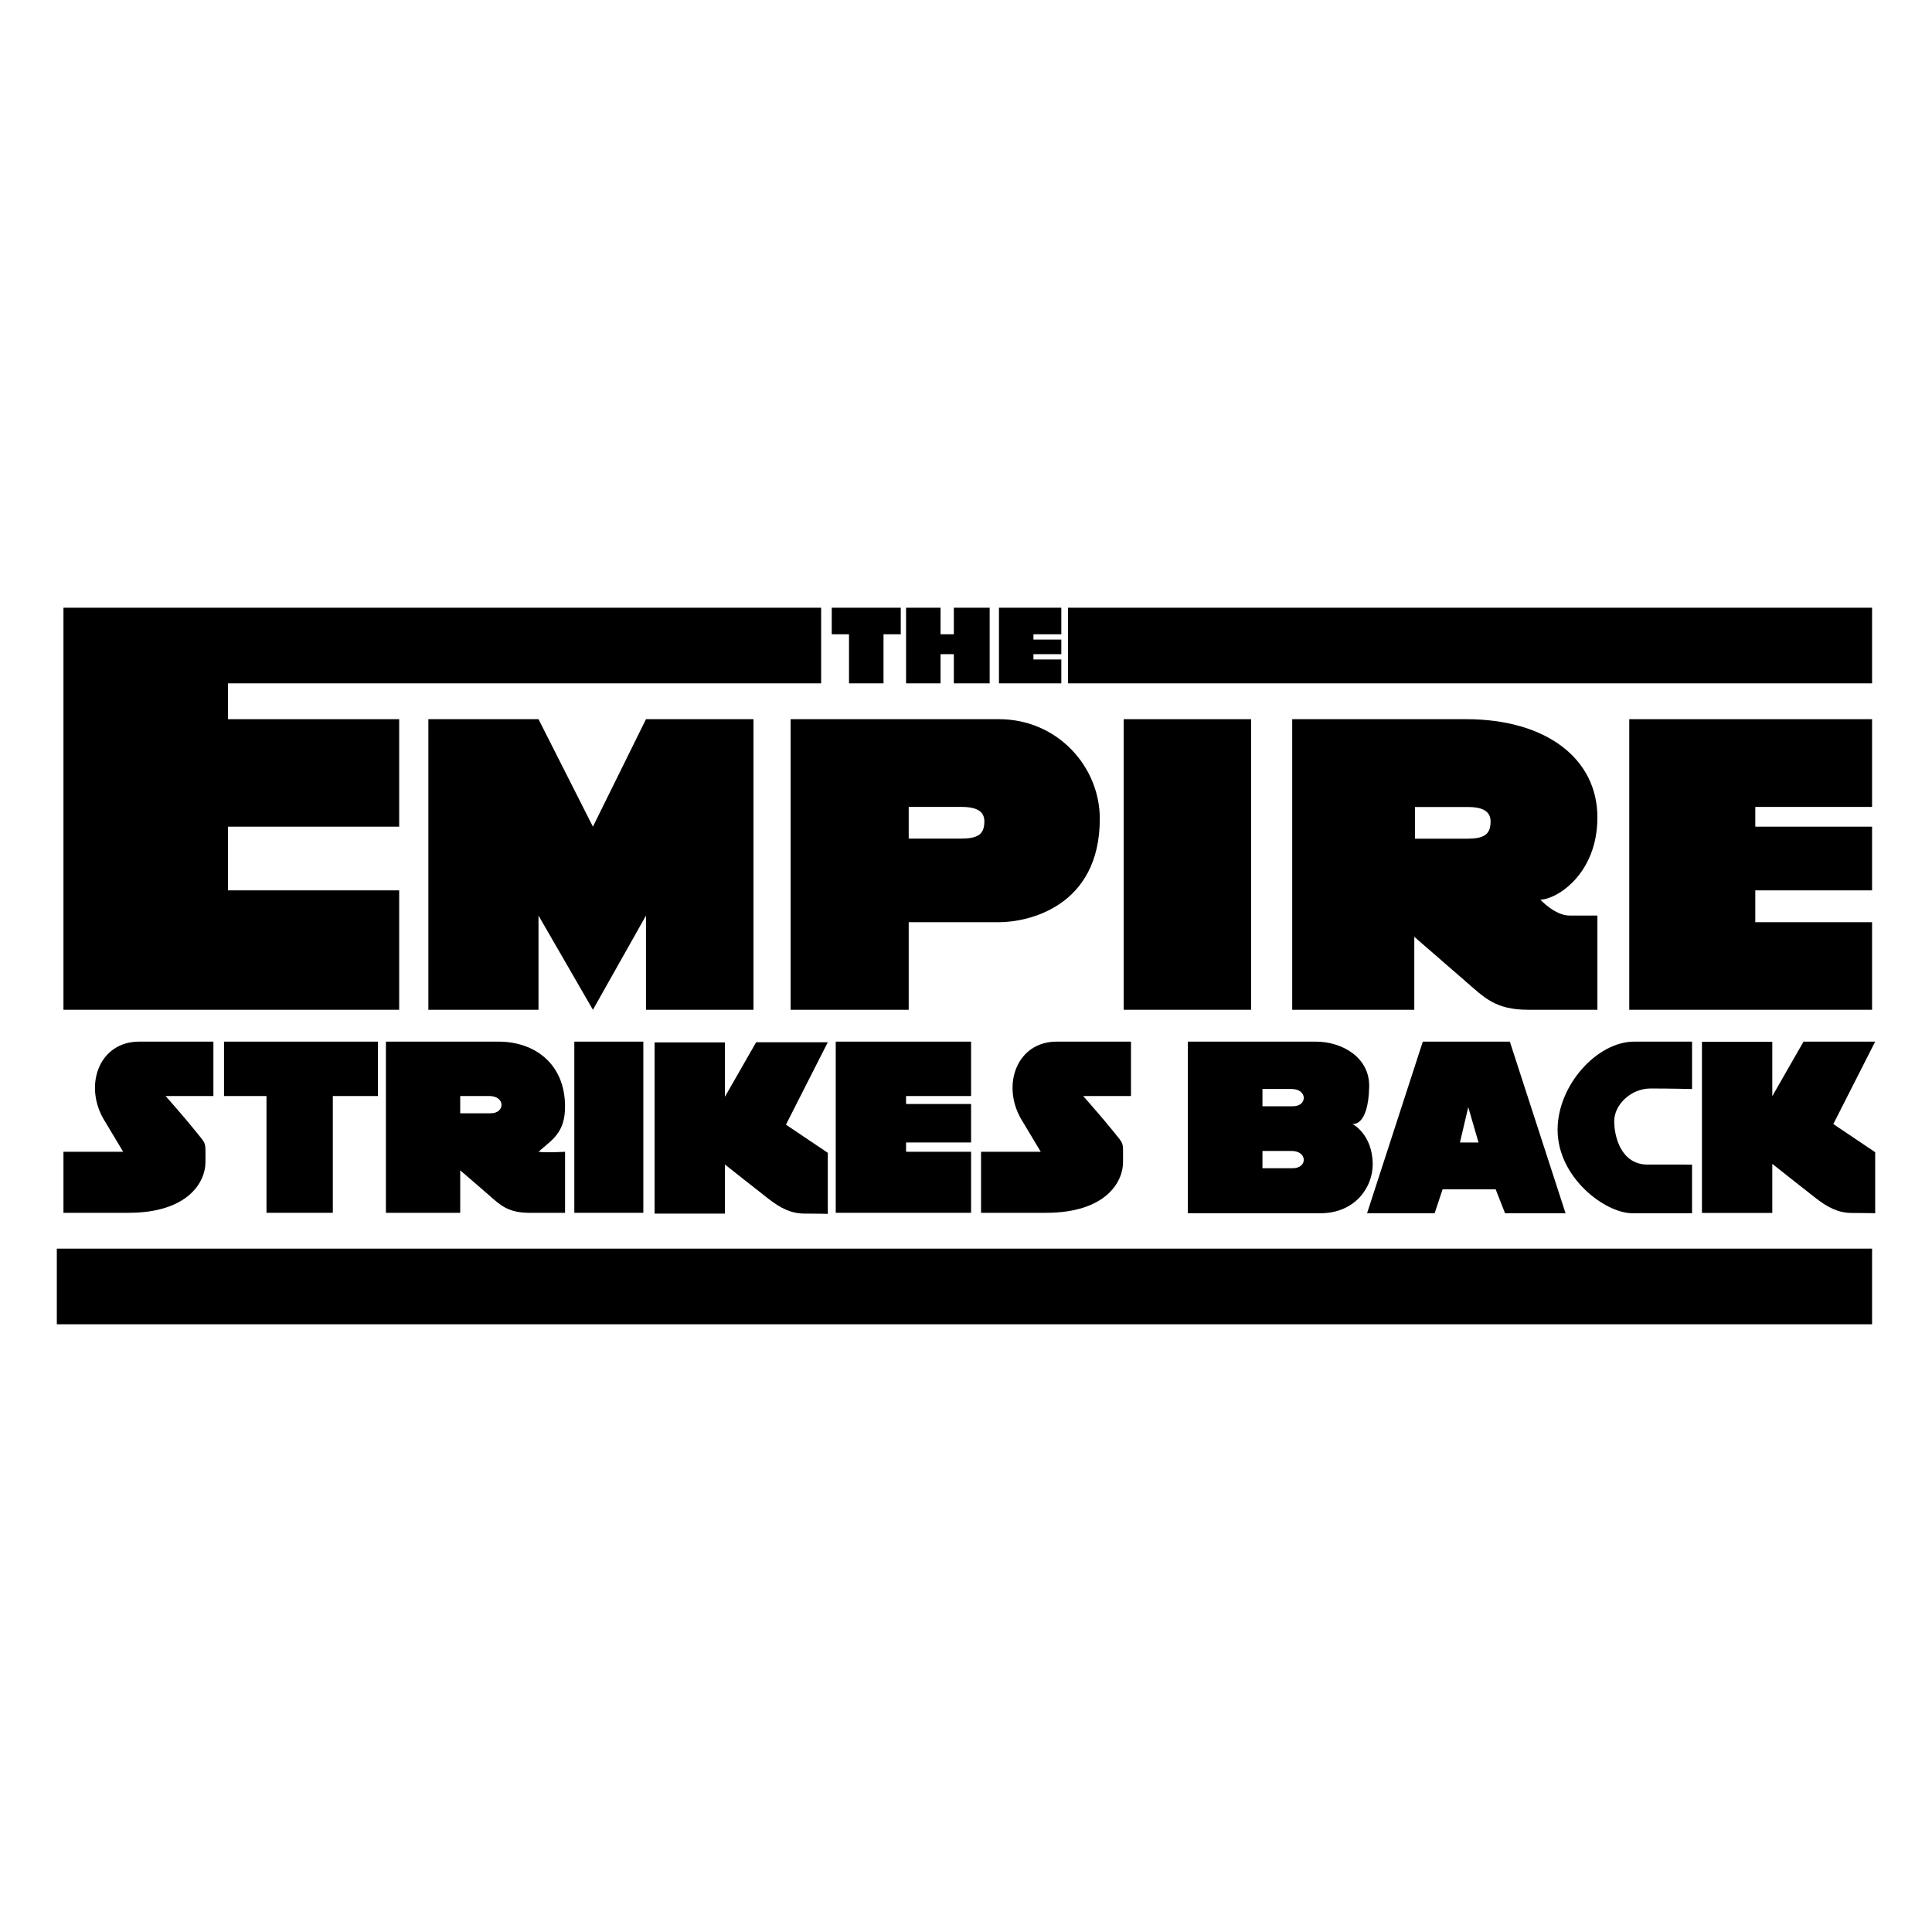 <?xml version="1.0" encoding="utf-8"?>
<!-- Generator: Adobe Illustrator 13.0.0, SVG Export Plug-In . SVG Version: 6.00 Build 14948)  -->
<!DOCTYPE svg PUBLIC "-//W3C//DTD SVG 1.0//EN" "http://www.w3.org/TR/2001/REC-SVG-20010904/DTD/svg10.dtd">
<svg version="1.0" id="Layer_1" xmlns="http://www.w3.org/2000/svg" xmlns:xlink="http://www.w3.org/1999/xlink" x="0px" y="0px"
	 width="192.756px" height="192.756px" viewBox="0 0 192.756 192.756" enable-background="new 0 0 192.756 192.756"
	 xml:space="preserve">
<g>
	<polygon fill-rule="evenodd" clip-rule="evenodd" fill="#FFFFFF" points="0,0 192.756,0 192.756,192.756 0,192.756 0,0 	"/>
	<polygon fill-rule="evenodd" clip-rule="evenodd" points="5.669,124.576 5.669,132.123 186.777,132.123 186.777,124.576 
		5.669,124.576 	"/>
	<polygon fill-rule="evenodd" clip-rule="evenodd" points="6.331,60.633 6.331,100.746 39.826,100.746 39.826,88.832 22.748,88.832 
		22.748,82.477 39.826,82.477 39.826,71.753 22.748,71.753 22.748,68.179 81.925,68.179 81.925,60.633 6.331,60.633 	"/>
	<polygon fill-rule="evenodd" clip-rule="evenodd" points="42.738,71.753 42.738,100.746 53.727,100.746 53.727,91.347 
		59.155,100.746 64.45,91.347 64.45,100.746 75.174,100.746 75.174,71.753 64.45,71.753 59.155,82.477 53.727,71.753 42.738,71.753 
			"/>
	<path fill-rule="evenodd" clip-rule="evenodd" d="M99.666,71.753c-5.958,0-20.785,0-20.785,0v28.993h11.782v-8.737
		c0,0,5.958,0,9.003,0c2.912,0,10.062-1.545,10.062-10.327C109.728,76.476,105.491,71.753,99.666,71.753L99.666,71.753z
		 M95.826,83.668c-1.721,0-5.163,0-5.163,0v-3.161c0,0,4.104,0,5.296,0c1.588,0,2.251,0.513,2.251,1.44
		C98.21,83.271,97.547,83.668,95.826,83.668L95.826,83.668z"/>
	<polygon fill-rule="evenodd" clip-rule="evenodd" points="112.11,71.753 112.11,100.746 124.819,100.746 124.819,71.753 
		112.11,71.753 	"/>
	<path fill-rule="evenodd" clip-rule="evenodd" d="M153.681,89.758c1.544,0,5.692-2.472,5.692-8.208
		c0-5.869-5.119-9.797-13.106-9.797c-4.767,0-17.343,0-17.343,0v28.993h12.18v-7.281c0,0,3.045,2.647,5.03,4.369
		c1.986,1.721,3.046,2.912,6.354,2.912c3.311,0,6.885,0,6.885,0v-9.399c0,0-1.324,0-2.78,0S153.681,89.758,153.681,89.758
		L153.681,89.758z M146.333,83.677c-1.722,0-5.163,0-5.163,0v-3.161c0,0,4.104,0,5.295,0c1.589,0,2.251,0.514,2.251,1.44
		C148.716,83.28,148.054,83.677,146.333,83.677L146.333,83.677z"/>
	<polygon fill-rule="evenodd" clip-rule="evenodd" points="106.55,60.633 106.55,68.179 186.777,68.179 186.777,60.633 
		106.55,60.633 	"/>
	<polygon fill-rule="evenodd" clip-rule="evenodd" points="162.551,71.753 162.551,100.746 186.777,100.746 186.777,92.009 
		175.127,92.009 175.127,88.832 186.777,88.832 186.777,82.477 175.127,82.477 175.127,80.507 186.777,80.507 186.777,71.753 
		162.551,71.753 	"/>
	<polygon fill-rule="evenodd" clip-rule="evenodd" points="82.984,60.633 82.984,63.281 84.706,63.281 84.706,68.179 88.148,68.179 
		88.148,63.281 89.869,63.281 89.869,60.633 82.984,60.633 	"/>
	<polygon fill-rule="evenodd" clip-rule="evenodd" points="90.398,60.633 90.398,68.179 93.84,68.179 93.84,65.267 95.164,65.267 
		95.164,68.179 98.739,68.179 98.739,60.633 95.164,60.633 95.164,63.281 93.84,63.281 93.84,60.633 90.398,60.633 	"/>
	<polygon fill-rule="evenodd" clip-rule="evenodd" points="99.666,60.633 99.666,68.179 105.888,68.179 105.888,65.796 
		103.107,65.796 103.107,65.267 105.888,65.267 105.888,63.81 103.107,63.81 103.107,63.281 105.888,63.281 105.888,60.633 
		99.666,60.633 	"/>
	<path fill-rule="evenodd" clip-rule="evenodd" d="M21.291,103.924v5.428h-4.766c0,0,1.986,2.25,3.045,3.574
		s0.927,0.928,0.927,3.045c0,1.941-1.721,5.031-7.679,5.031c-4.501,0-6.487,0-6.487,0v-6.09h5.958l-1.986-3.311
		c-1.945-3.441-0.349-7.678,3.575-7.678C17.188,103.924,21.291,103.924,21.291,103.924L21.291,103.924z"/>
	<polygon fill-rule="evenodd" clip-rule="evenodd" points="22.351,103.924 22.351,109.352 26.587,109.352 26.587,121.002 
		33.206,121.002 33.206,109.352 37.708,109.352 37.708,103.924 22.351,103.924 	"/>
	<polygon fill-rule="evenodd" clip-rule="evenodd" points="57.301,103.924 57.301,121.002 64.185,121.002 64.185,103.924 
		57.301,103.924 	"/>
	<polygon fill-rule="evenodd" clip-rule="evenodd" points="83.382,103.924 83.382,121.002 96.885,121.002 96.885,114.912 
		90.398,114.912 90.398,113.986 96.885,113.986 96.885,110.146 90.398,110.146 90.398,109.352 96.885,109.352 96.885,103.924 
		83.382,103.924 	"/>
	<path fill-rule="evenodd" clip-rule="evenodd" d="M112.838,103.924v5.428h-4.766c0,0,1.986,2.25,3.045,3.574
		c1.06,1.324,0.927,0.928,0.927,3.045c0,1.941-1.721,5.031-7.679,5.031c-4.501,0-6.486,0-6.486,0v-6.09h5.957l-1.986-3.311
		c-1.945-3.441-0.349-7.678,3.575-7.678C108.734,103.924,112.838,103.924,112.838,103.924L112.838,103.924z"/>
	<path fill-rule="evenodd" clip-rule="evenodd" d="M53.727,114.912c1.324-1.191,2.648-1.854,2.648-4.502
		c0-4.324-3.089-6.486-6.62-6.486c-3.972,0-11.253,0-11.253,0v17.078h7.414v-4.236c0,0,1.854,1.588,2.913,2.516
		c1.059,0.926,1.854,1.721,3.972,1.721s3.575,0,3.575,0v-6.09C56.375,114.912,54.431,115.023,53.727,114.912L53.727,114.912z
		 M48.96,111.072c-1.456,0-3.045,0-3.045,0v-1.721c0,0,1.324,0,2.913,0S50.417,111.072,48.96,111.072L48.96,111.072z"/>
	<path fill-rule="evenodd" clip-rule="evenodd" d="M150.636,103.924h-8.683l-5.561,17.123h6.741l0.794-2.385h5.296l0.938,2.385
		h6.035L150.636,103.924L150.636,103.924z M145.66,113.986l0.827-3.531l1.026,3.531H145.66L145.66,113.986z"/>
	<path fill-rule="evenodd" clip-rule="evenodd" d="M168.816,116.191v4.855c0,0-3.21,0-5.946,0c-2.735,0-7.469-3.564-7.469-8.33
		c0-4.443,3.938-8.793,7.646-8.793c3.311,0,5.77,0,5.77,0v4.732c0,0-2.117-0.055-4.147-0.055c-1.927,0-3.619,1.588-3.619,3.266
		c0,1.592,0.717,4.324,3.321,4.324C166.136,116.191,168.816,116.191,168.816,116.191L168.816,116.191z"/>
	<path fill-rule="evenodd" clip-rule="evenodd" d="M169.804,103.939v17.078h7.018v-4.896c0,0,3.177,2.516,4.368,3.441
		c1.192,0.926,2.251,1.455,3.575,1.455c1.323,0,2.322,0.029,2.322,0.029v-6.09l-4.176-2.809l4.176-8.225h-7.149l-3.116,5.445v-5.43
		H169.804L169.804,103.939z"/>
	<path fill-rule="evenodd" clip-rule="evenodd" d="M65.308,104.002v17.078h7.016v-4.898c0,0,3.178,2.516,4.369,3.441
		s2.25,1.457,3.575,1.457c1.324,0,2.322,0.027,2.322,0.027v-6.09l-4.176-2.809l4.176-8.225h-7.149l-3.117,5.445v-5.428H65.308
		L65.308,104.002z"/>
	<path fill-rule="evenodd" clip-rule="evenodd" d="M134.925,112.133c0,0,1.589,0.352,1.678-3.707
		c0.062-2.916-2.682-4.502-5.329-4.502c-4.59,0-12.765,0-12.765,0v17.123c0,0,9.676,0,13.206,0s5.24-2.648,5.24-4.855
		C136.955,113.148,134.925,112.133,134.925,112.133L134.925,112.133z M129.001,116.551c-1.456,0-3.045,0-3.045,0v-1.721
		c0,0,1.324,0,2.912,0C130.457,114.83,130.457,116.551,129.001,116.551L129.001,116.551z M129.001,110.373c-1.456,0-3.045,0-3.045,0
		v-1.723c0,0,1.324,0,2.912,0C130.457,108.65,130.457,110.373,129.001,110.373L129.001,110.373z"/>
</g>
</svg>
